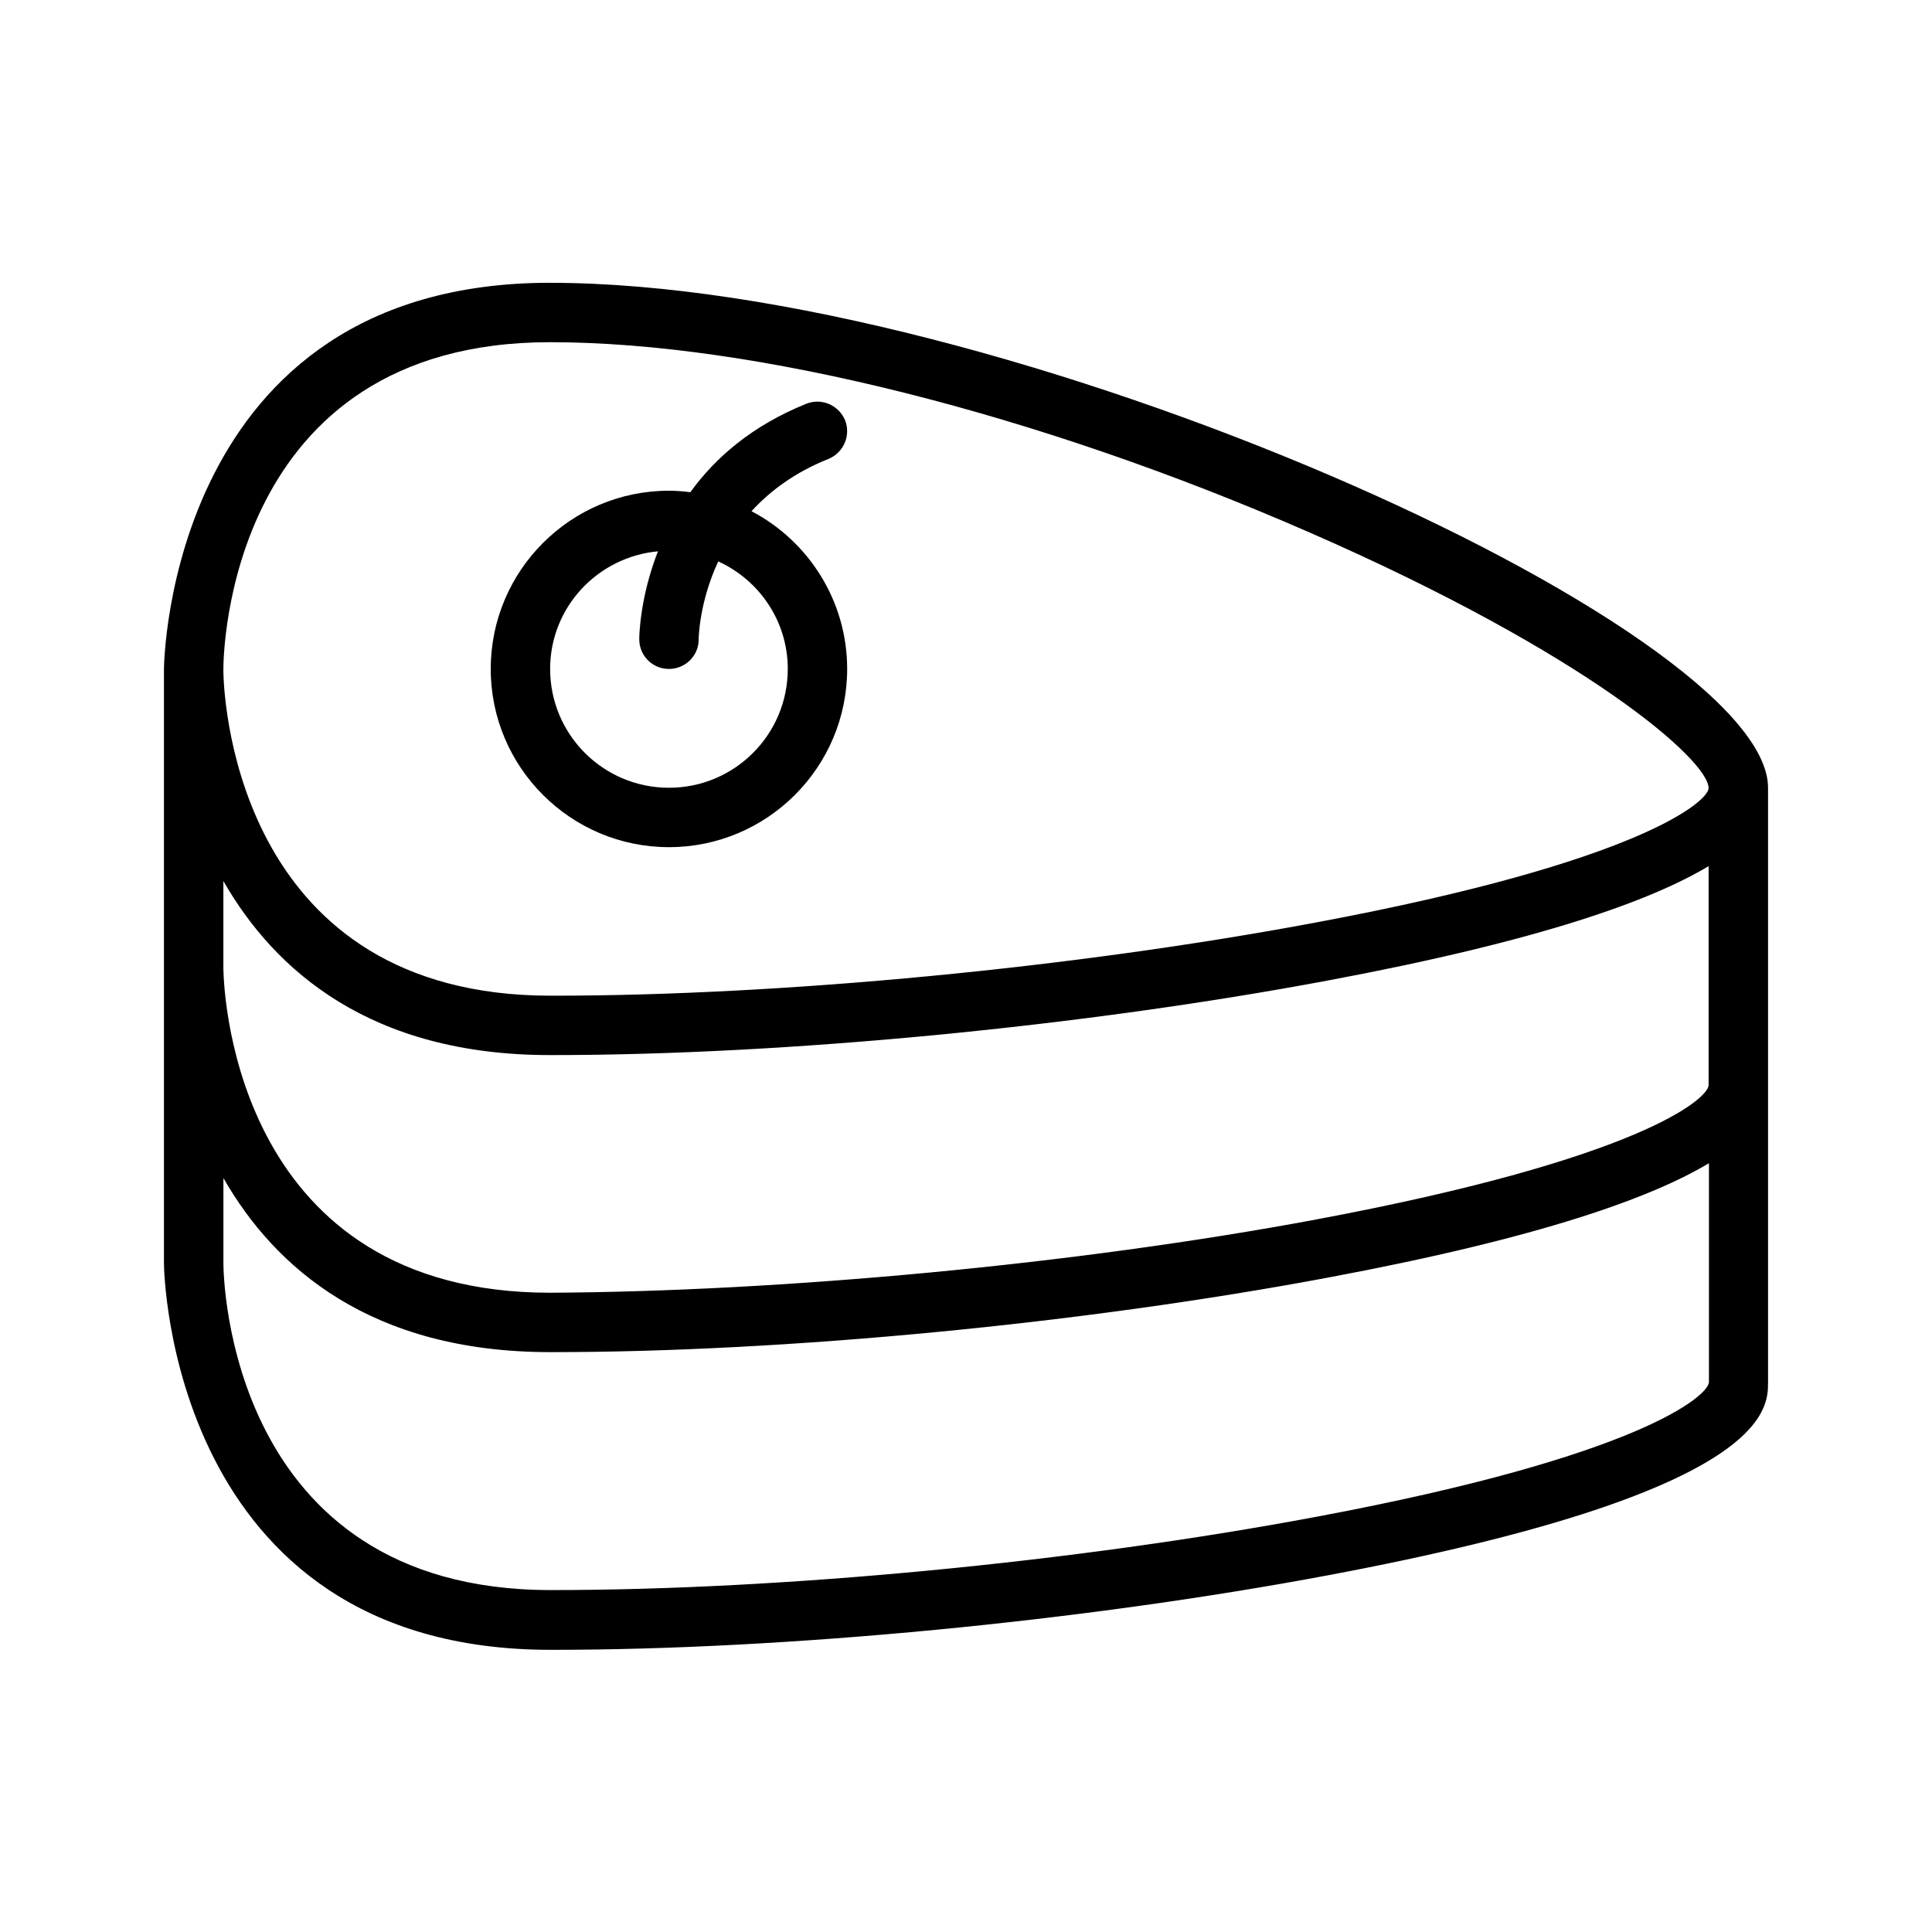 <?xml version="1.0" encoding="UTF-8"?>
<!-- Uploaded to: ICON Repo, www.svgrepo.com, Generator: ICON Repo Mixer Tools -->
<svg fill="#000000" width="800px" height="800px" version="1.1" viewBox="144 144 512 512" xmlns="http://www.w3.org/2000/svg">
 <path d="m289.79 218.94c-101.16 0-102.34 101.23-102.34 102.34v0.789 78.012 0.473 78.328c0 1.023 1.18 102.26 102.34 102.34h0.629c61.797 0 140.52-7.559 205.54-19.758 116.59-21.887 116.59-43.852 116.59-51.094v-157.6c0-42.586-202.62-133.82-322.75-133.82zm203.18 327c-64.156 12.043-141.7 19.445-202.62 19.445h-0.551c-85.254-0.078-86.594-83.051-86.594-86.594v-22.594c13.617 23.773 39.047 46.129 86.594 46.129h0.629c61.797 0 140.52-7.559 205.54-19.758 56.836-10.629 85.961-21.332 100.92-30.309v58.016c-0.078 3.469-17.715 19.527-103.91 35.664zm0-78.797c-64.395 12.043-142.25 19.129-203.18 19.445-82.422-0.004-86.438-77.465-86.594-85.887v-23.223c13.617 23.773 39.043 46.129 86.512 46.129h0.629c61.797 0 140.44-7.559 205.54-19.758 56.836-10.629 85.961-21.332 100.92-30.309v58.016c0.004 3.465-17.633 19.445-103.83 35.586zm103.83-114.3c0 3.387-17.633 19.445-103.83 35.582-64.156 12.043-141.7 19.445-202.55 19.445h-0.629c-81.559-0.078-86.359-75.887-86.594-85.648v-0.945c0-3.543 1.023-86.594 86.594-86.594 53.922 0 129.26 18.895 201.52 50.539 73.602 32.199 105.48 60.301 105.48 67.621zm-233.25-87.219c4.016-1.652 5.984-6.219 4.41-10.234-1.652-4.016-6.219-5.984-10.234-4.41-14.484 5.824-24.246 14.406-30.781 23.457-1.887-0.234-3.777-0.391-5.668-0.391-26.055 0-47.23 21.176-47.23 47.23 0 26.055 21.176 47.23 47.23 47.23 26.055 0 47.23-21.176 47.23-47.23 0-18.105-10.312-33.93-25.348-41.801 4.883-5.352 11.496-10.312 20.391-13.852zm-10.785 55.652c0 17.398-14.09 31.488-31.488 31.488-17.398 0-31.488-14.09-31.488-31.488 0-16.375 12.594-29.676 28.574-31.172-4.801 12.281-4.957 22.434-4.957 23.301 0 4.328 3.465 7.871 7.871 7.871 4.328 0 7.871-3.465 7.871-7.793 0-0.707 0.234-10.078 5.195-20.703 10.867 4.961 18.422 15.824 18.422 28.496z"/>
</svg>